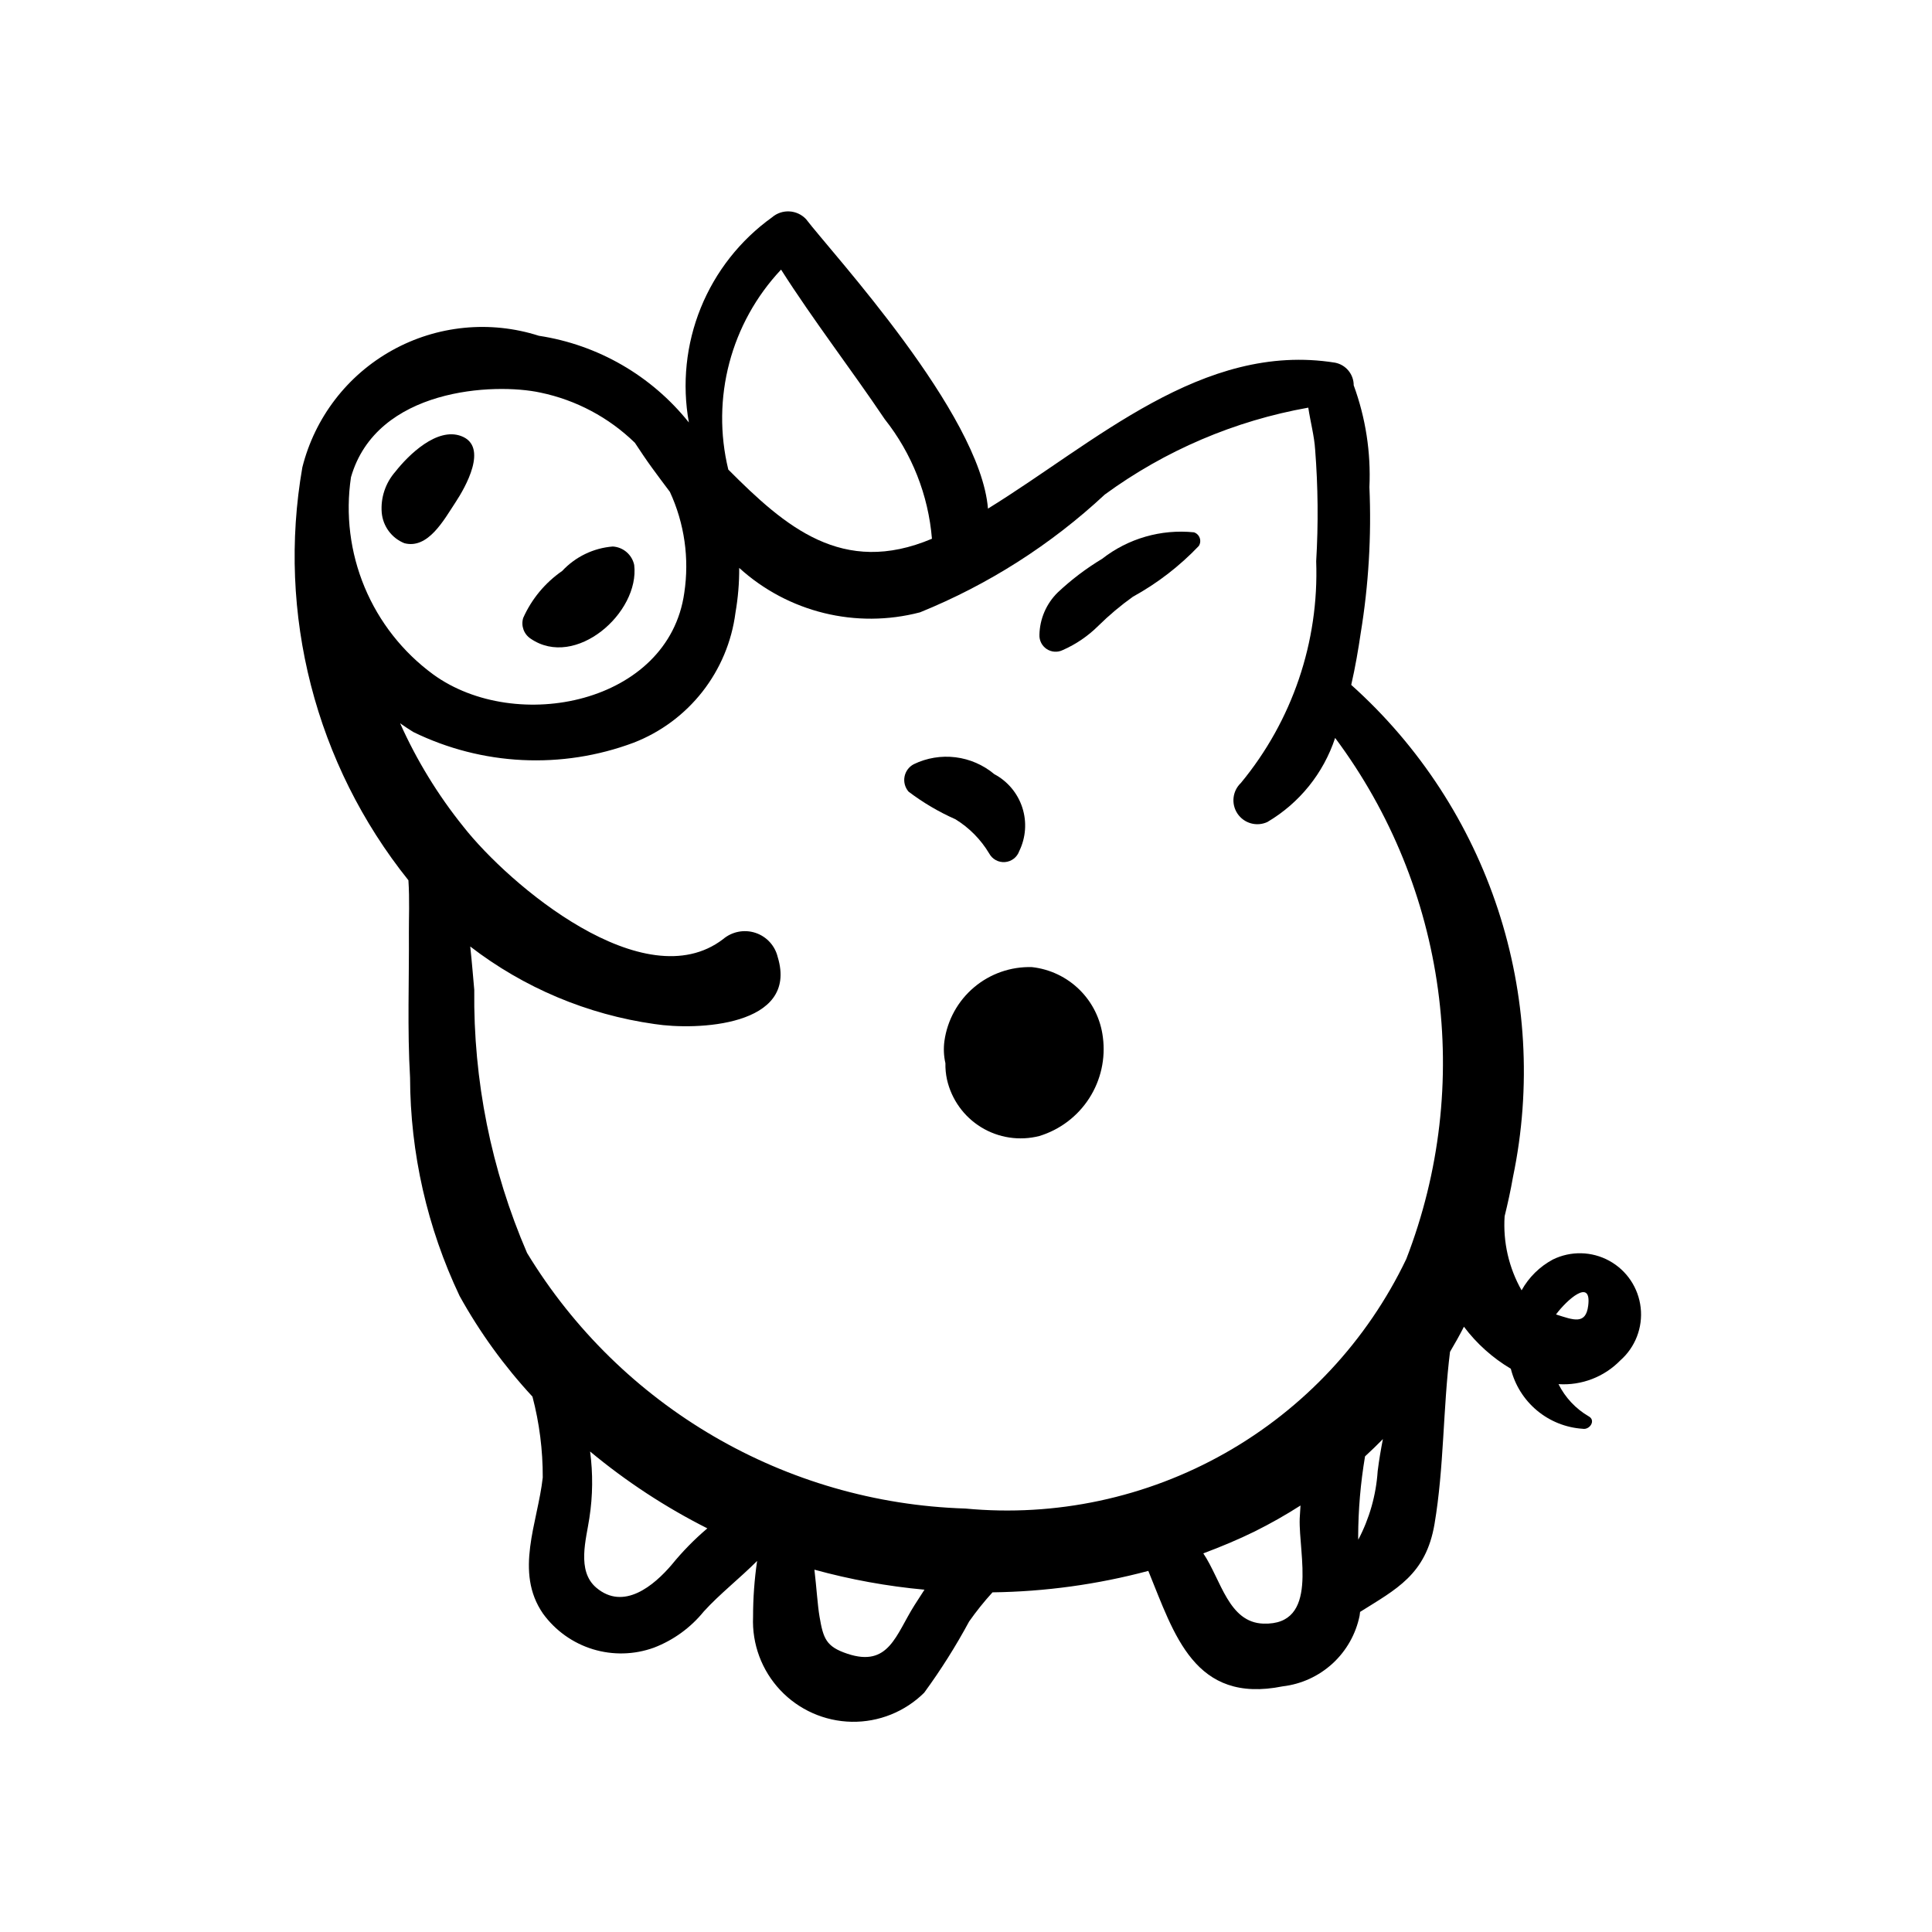 <?xml version="1.0" encoding="UTF-8"?>
<!-- Uploaded to: SVG Repo, www.svgrepo.com, Generator: SVG Repo Mixer Tools -->
<svg fill="#000000" width="800px" height="800px" version="1.1" viewBox="144 144 512 512" xmlns="http://www.w3.org/2000/svg">
 <g>
  <path d="m573.4 504.52c3.965-3.496 5.981-8.703 5.398-13.957s-3.684-9.895-8.32-12.438c-4.633-2.543-10.215-2.668-14.957-0.34-3.488 1.871-6.363 4.707-8.285 8.164-3.383-5.965-4.945-12.785-4.496-19.629 0.832-3.394 1.594-6.824 2.203-10.336 10.016-48.02-6.316-97.742-42.855-130.48 1.094-4.777 1.887-9.465 2.512-13.715 2.098-12.781 2.871-25.746 2.309-38.688 0.418-9.184-1-18.359-4.164-26.992 0.004-2.926-2.07-5.441-4.941-5.996-35.109-5.644-63.695 21.262-91.984 38.676-2.016-25.207-41.363-67.734-48.199-76.699l-0.004-0.004c-2.391-2.555-6.367-2.769-9.02-0.492-8.438 6.055-14.984 14.375-18.887 23.996-3.898 9.621-4.992 20.152-3.152 30.371-9.891-12.383-24.082-20.59-39.754-22.977-12.938-4.144-27.016-2.746-38.887 3.859-11.875 6.602-20.484 17.824-23.793 31.004-6.773 38.816 3.465 78.676 28.109 109.43 0.34 5.109 0.102 10.312 0.125 13.789 0.086 12.852-0.438 25.656 0.312 38.5v0.004c0.059 20.023 4.543 39.785 13.129 57.875 5.34 9.633 11.824 18.59 19.309 26.676 1.84 6.992 2.754 14.195 2.727 21.426-1.316 11.992-7.606 25 0.078 36.094 3.262 4.488 7.891 7.793 13.195 9.418 5.305 1.621 10.992 1.477 16.203-0.418 5.164-1.984 9.715-5.289 13.199-9.582 4.191-4.617 9.555-8.797 14.129-13.391h0.004c-0.719 4.91-1.078 9.867-1.074 14.832-0.312 7.176 2.289 14.172 7.207 19.402 4.918 5.231 11.742 8.254 18.926 8.387 7.18 0.129 14.105-2.648 19.211-7.699 4.398-6.012 8.379-12.32 11.914-18.879 1.902-2.699 3.969-5.281 6.195-7.723 13.945-0.184 27.816-2.09 41.293-5.684 6.898 16.848 12.176 35.312 35.625 30.594 4.934-0.578 9.559-2.703 13.219-6.062 3.656-3.363 6.16-7.797 7.152-12.664l0.125-1c9.52-5.996 17.453-9.836 19.73-23.316 2.527-14.941 2.223-30.445 4.102-45.605 1.289-2.18 2.535-4.387 3.688-6.656 3.375 4.488 7.594 8.27 12.426 11.137 1.078 4.328 3.504 8.203 6.93 11.062 3.422 2.859 7.668 4.559 12.121 4.848 1.852 0.348 3.59-2.231 1.562-3.316h-0.004c-3.422-2.004-6.191-4.961-7.969-8.512 6.117 0.395 12.102-1.906 16.379-6.293zm-222.41-289.07c8.641 13.562 18.5 26.305 27.48 39.648 7.203 9.094 11.555 20.117 12.504 31.676-23.715 10.027-38.863-3.18-53.965-18.328v0.004c-4.602-18.895 0.66-38.836 13.98-53zm-113.98 55.02c6.789-23.652 38-25.074 50.215-22.426 9.438 1.965 18.121 6.578 25.027 13.301 1.52 2.293 3.004 4.535 4.508 6.59 1.574 2.152 3.16 4.293 4.766 6.414 3.863 8.352 5.191 17.652 3.816 26.75-4.125 29.379-44.551 37.57-66.531 21.637h0.004c-8.051-5.898-14.336-13.887-18.18-23.098-3.844-9.211-5.098-19.297-3.625-29.168zm84.984 288.22c-4.66 5.453-12.684 12.258-19.98 6.059-5.273-4.477-2.637-12.898-1.812-18.516h-0.004c0.902-5.816 0.961-11.734 0.184-17.57 9.551 7.941 19.977 14.773 31.07 20.367-3.441 2.922-6.609 6.156-9.461 9.66zm64.375 10.672c-4.977 7.836-6.785 16.586-17.824 12.891-5.621-1.879-6.359-3.996-7.356-9.793-0.52-3.012-0.789-7.602-1.359-12.48h-0.004c9.547 2.625 19.309 4.398 29.168 5.305zm13.449-25.582h-0.004c-47.676-1.488-91.371-26.973-116.14-67.738-9.5-21.996-14.266-45.746-13.988-69.707-0.309-3.363-0.613-7.32-1.07-11.504 14.223 10.953 31.043 18.035 48.82 20.547 11.121 1.738 38.238 0.668 32.684-17.695l-0.004 0.004c-0.707-3.043-2.949-5.496-5.914-6.473-2.965-0.977-6.227-0.34-8.602 1.688-20.84 15.891-56.629-14.336-68.809-29.836v-0.004c-6.738-8.371-12.371-17.578-16.758-27.387 1.133 0.793 2.285 1.57 3.488 2.309h-0.004c18.246 8.922 39.355 9.953 58.379 2.848 7.188-2.781 13.488-7.449 18.242-13.512 4.75-6.066 7.781-13.297 8.766-20.941 0.68-3.918 1.016-7.894 0.992-11.875 12.957 11.77 30.98 16.199 47.914 11.773 18.09-7.336 34.688-17.914 48.973-31.219 15.984-11.684 34.43-19.562 53.926-23.027 0.559 3.746 1.605 7.594 1.812 11.098h0.004c0.77 9.852 0.863 19.746 0.277 29.613 0.766 21.371-6.336 42.281-19.965 58.762-2.246 2.137-2.613 5.586-0.871 8.148 1.742 2.562 5.082 3.492 7.898 2.191 8.492-5.004 14.875-12.922 17.961-22.285 29.629 39.723 36.75 91.891 18.852 138.1-10.359 21.66-27.125 39.621-48.027 51.445-20.902 11.828-44.93 16.949-68.836 14.676zm79.008 30.5c-9.25-0.289-11.207-11.57-15.938-18.621 4.644-1.738 9.223-3.644 13.668-5.828v-0.004c4.148-2.066 8.184-4.352 12.09-6.852l-0.211 3.449c-0.312 9.492 5.207 28.316-9.609 27.855zm30.27-40.395v-0.004c-0.422 6.348-2.176 12.531-5.141 18.156l-0.027-0.781c0.023-7.141 0.633-14.266 1.82-21.305 1.629-1.484 3.195-3.023 4.734-4.578-0.539 2.746-1.02 5.551-1.387 8.508zm47.262-41.543c2.785-3.766 9.492-9.867 8.527-2.305-0.641 5.094-3.867 3.801-8.527 2.305z"/>
  <path d="m266.24 259.57c-6.418-2.43-13.977 4.988-17.469 9.434-2.621 2.981-3.926 6.894-3.609 10.852 0.32 3.617 2.637 6.746 6.004 8.102 6.281 1.625 10.461-6.156 13.555-10.848 2.562-3.887 8.832-14.77 1.52-17.539z"/>
  <path d="m312.07 293.72c-0.578-2.719-2.902-4.723-5.68-4.891-5.117 0.41-9.898 2.719-13.402 6.477-4.523 3.125-8.102 7.434-10.336 12.457-0.633 2.066 0.172 4.301 1.973 5.488 11.887 8.148 28.957-6.883 27.445-19.531z"/>
  <path d="m407.5 349.16c-2.922-2.449-6.492-4.004-10.273-4.473-3.785-0.469-7.625 0.168-11.055 1.828-1.285 0.668-2.191 1.883-2.461 3.305-0.27 1.418 0.125 2.887 1.07 3.977 3.84 2.91 8.008 5.367 12.418 7.316 3.668 2.254 6.734 5.363 8.941 9.062 0.82 1.52 2.457 2.418 4.176 2.285 1.723-0.129 3.207-1.262 3.785-2.887 1.762-3.598 2.059-7.734 0.828-11.543-1.234-3.809-3.894-6.992-7.43-8.871z"/>
  <path d="m436.27 418.85c-0.59-4.754-2.762-9.172-6.168-12.539s-7.848-5.484-12.609-6.016c-5.598-0.172-11.066 1.734-15.348 5.344-4.285 3.613-7.082 8.676-7.863 14.227-0.266 1.965-0.18 3.965 0.262 5.898-0.031 1.449 0.109 2.894 0.414 4.312 1.188 5.269 4.457 9.84 9.066 12.66 4.609 2.824 10.164 3.66 15.398 2.324 5.457-1.664 10.148-5.211 13.234-10.012 3.086-4.801 4.367-10.543 3.613-16.199z"/>
  <path d="m460.41 285.07c-8.719-0.891-17.445 1.629-24.348 7.031-4.234 2.547-8.184 5.543-11.781 8.934-3.004 2.965-4.734 6.984-4.82 11.203-0.062 1.512 0.672 2.941 1.934 3.769 1.262 0.828 2.863 0.934 4.227 0.277 3.512-1.539 6.707-3.719 9.43-6.422 2.848-2.809 5.914-5.391 9.168-7.715 6.484-3.566 12.383-8.109 17.484-13.473 0.398-0.633 0.484-1.414 0.23-2.117-0.25-0.707-0.812-1.254-1.523-1.488z"/>
 </g>
</svg>